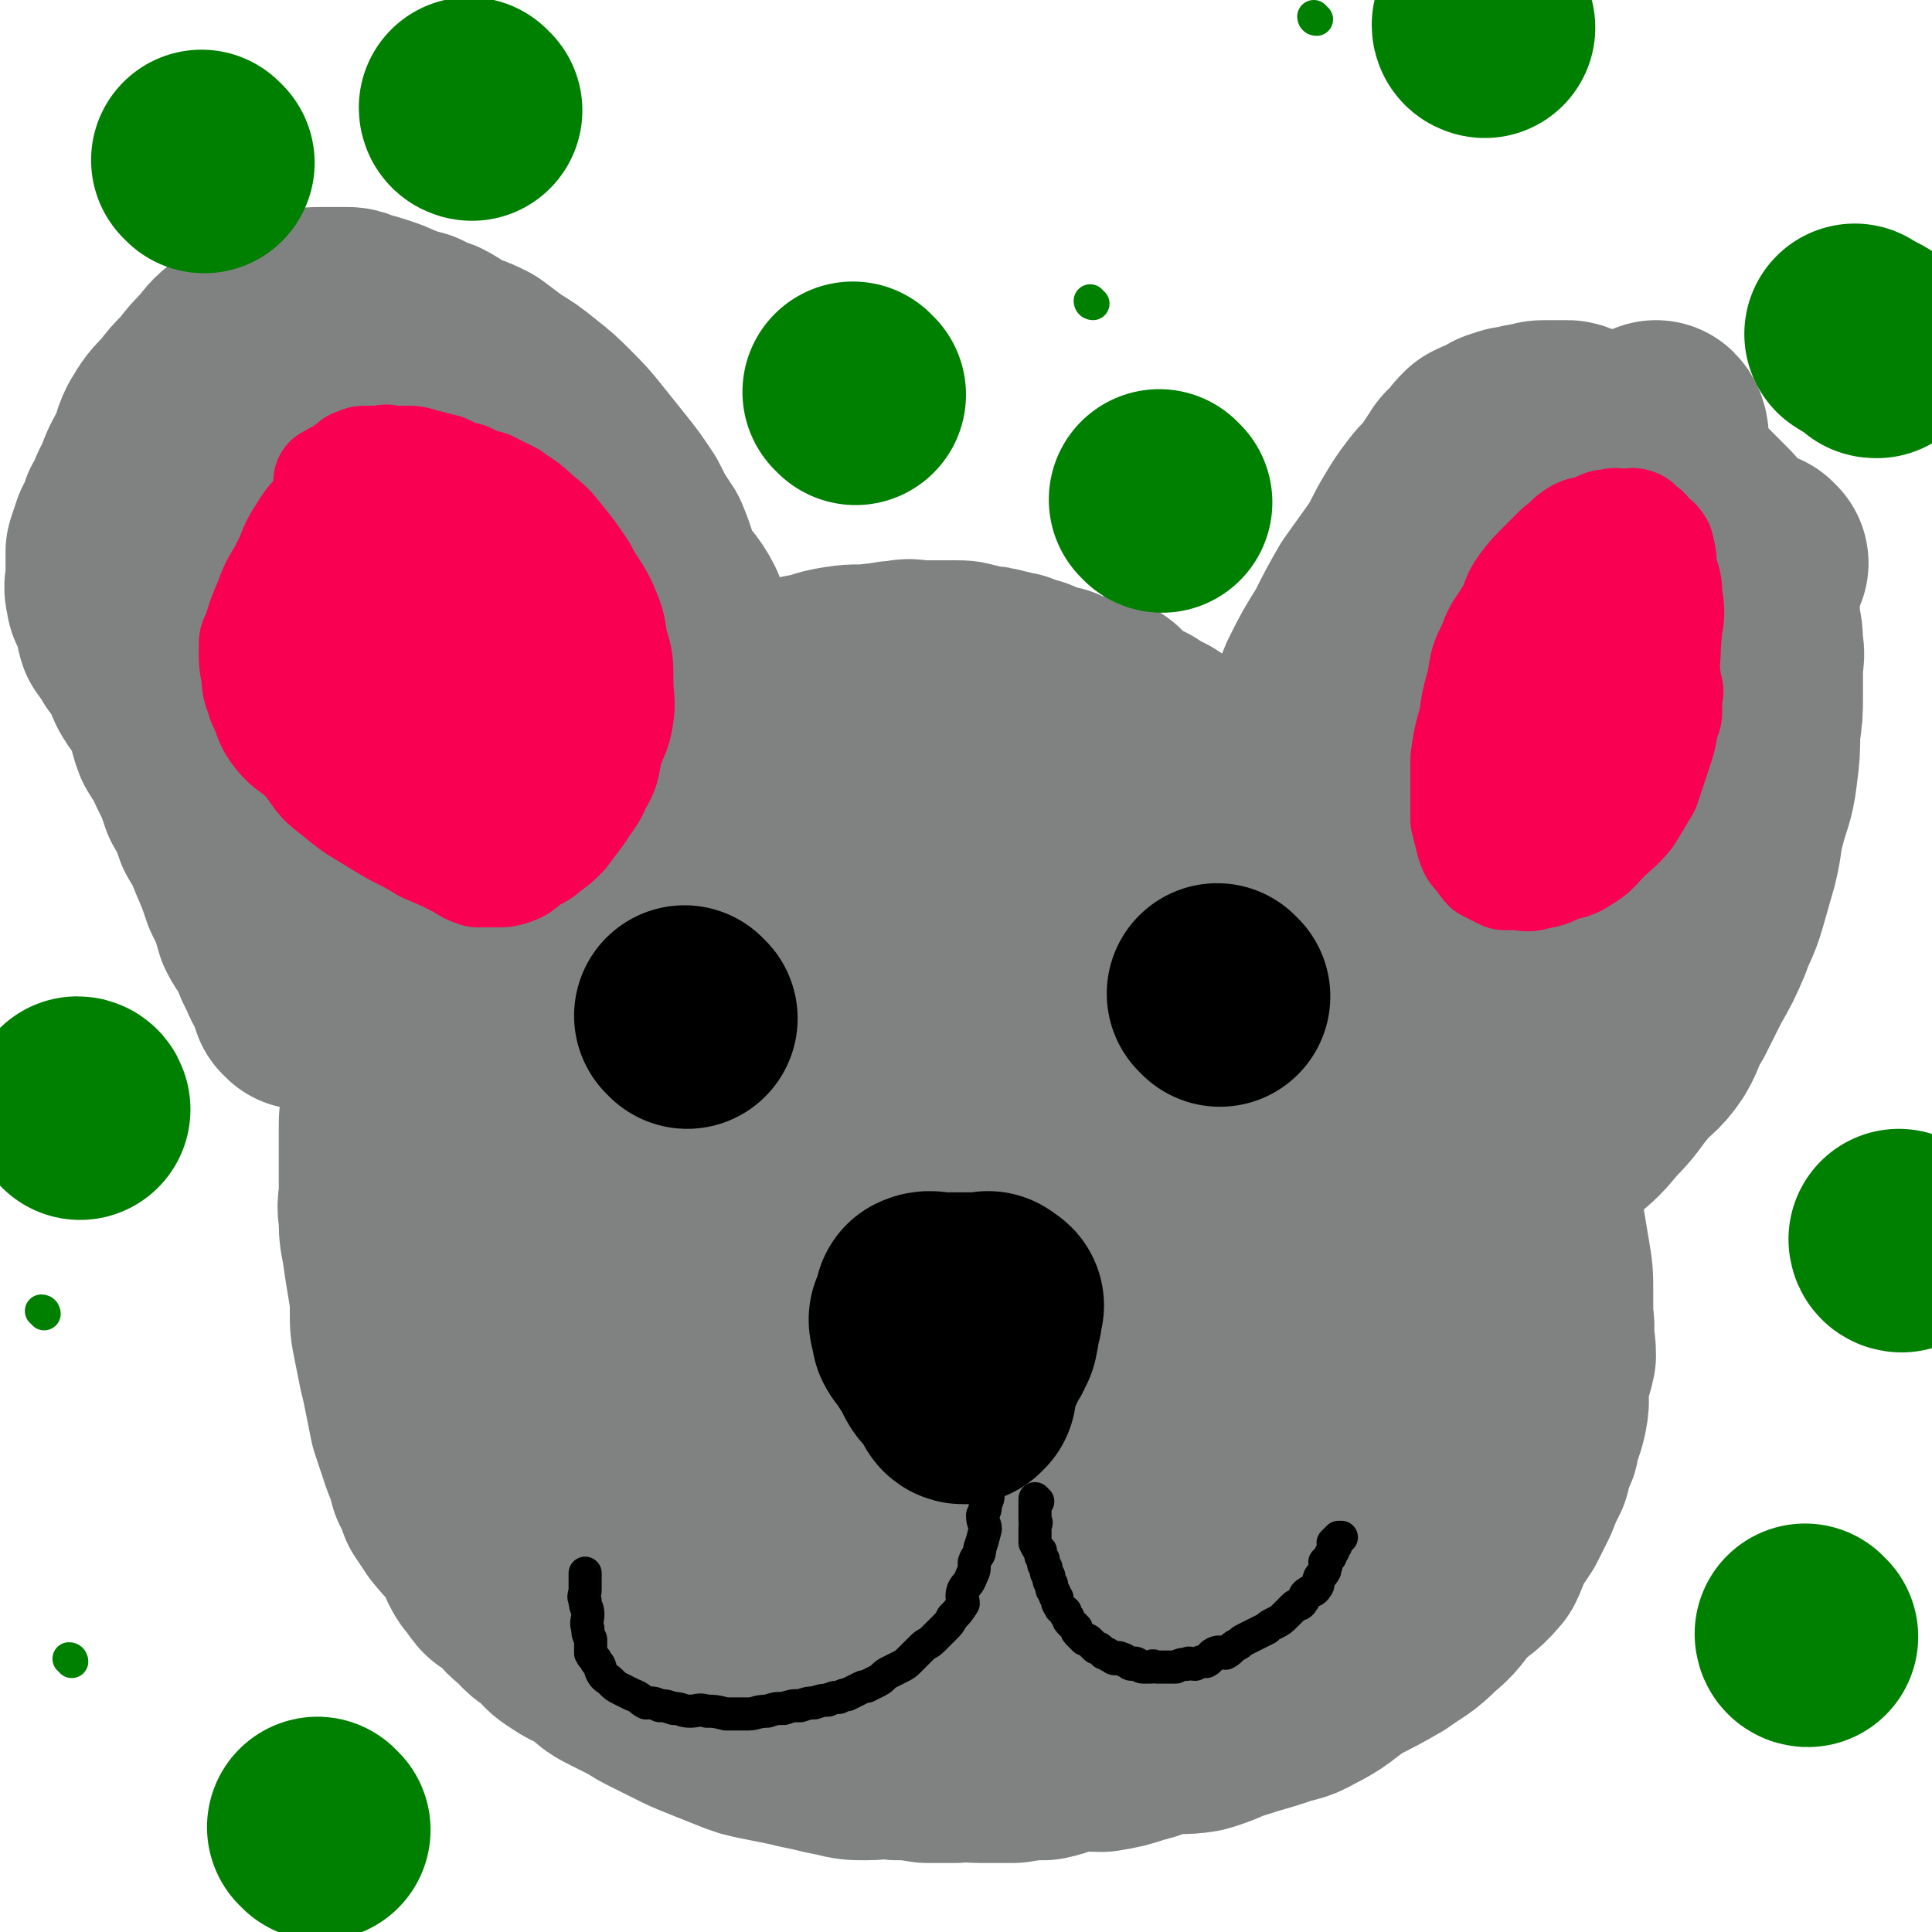 <svg viewBox='0 0 700 700' version='1.1' xmlns='http://www.w3.org/2000/svg' xmlns:xlink='http://www.w3.org/1999/xlink'><g fill='none' stroke='#808282' stroke-width='80' stroke-linecap='round' stroke-linejoin='round'><path d='M400,257c0,0 0,-1 -1,-1 -3,0 -3,0 -6,0 -2,0 -2,0 -3,0 -2,-1 -2,0 -4,-1 -2,-1 -2,-2 -4,-3 -2,0 -3,1 -5,0 -2,-1 -2,-2 -4,-3 -3,-1 -3,0 -6,-2 -3,0 -3,-1 -5,-1 -3,-1 -3,-1 -6,-1 -3,-1 -3,-1 -5,-1 -2,-1 -2,-1 -5,-1 -3,0 -3,0 -6,0 -3,0 -3,0 -6,0 -4,0 -4,-1 -7,0 -5,0 -5,1 -9,1 -7,1 -7,0 -13,1 -7,1 -6,2 -13,3 -6,2 -6,2 -12,3 -6,2 -6,1 -12,3 -5,2 -5,2 -10,4 -5,2 -6,2 -10,4 -5,2 -5,3 -9,5 -4,2 -4,2 -8,4 -4,2 -4,3 -7,5 -4,4 -4,4 -8,7 -4,3 -5,2 -8,5 -5,5 -5,5 -9,10 -5,5 -5,5 -9,10 -5,5 -5,4 -9,9 -4,4 -4,4 -8,9 -4,5 -4,5 -7,10 -3,5 -3,5 -6,10 -3,5 -3,5 -6,10 -2,4 -2,4 -3,9 -2,4 -2,4 -3,8 -2,3 -1,3 -2,7 -1,3 -2,3 -2,7 -1,3 -1,3 -1,7 -1,3 -1,3 -1,7 -1,4 -1,4 -1,8 0,3 0,3 0,7 0,4 0,4 0,8 0,4 0,4 0,8 0,4 -1,4 0,9 0,5 0,5 1,10 1,7 1,7 2,13 1,6 1,6 1,11 0,5 0,5 1,10 1,5 1,5 2,10 1,4 1,4 2,9 1,5 1,5 2,10 1,3 1,3 2,6 1,3 1,3 2,6 2,5 2,5 3,9 2,3 2,3 3,7 2,3 2,3 4,6 4,5 5,5 8,10 3,5 2,6 6,10 2,4 3,3 7,6 3,4 3,4 7,7 3,4 3,3 7,6 3,3 2,3 5,5 3,2 3,2 5,3 4,2 4,2 7,4 3,3 3,3 7,5 4,2 4,2 8,4 3,2 3,2 7,4 4,2 4,2 8,4 4,2 4,2 9,4 5,2 5,2 10,4 5,2 5,2 10,3 5,1 5,1 10,2 4,1 4,1 9,2 4,1 4,1 9,2 4,1 4,1 9,1 5,0 5,-1 11,0 5,0 5,0 11,1 5,0 5,0 10,0 4,-1 4,0 9,0 6,0 6,0 12,0 6,-1 6,-1 11,-1 5,-1 5,-2 10,-3 5,-1 5,0 11,0 6,-1 6,-1 12,-3 5,-1 5,-2 11,-3 6,-1 6,0 12,-1 7,-2 7,-3 14,-5 6,-2 7,-2 13,-4 5,-2 6,-1 11,-4 8,-4 8,-5 15,-10 8,-4 8,-4 15,-8 7,-5 7,-4 13,-10 5,-4 5,-5 9,-10 5,-5 6,-4 11,-10 2,-4 1,-4 4,-9 2,-3 2,-3 4,-6 2,-4 2,-4 4,-8 2,-5 2,-5 4,-9 1,-5 1,-5 3,-9 1,-6 2,-6 3,-11 1,-5 0,-5 0,-10 1,-5 2,-5 3,-10 0,-5 -1,-5 -1,-11 0,-6 0,-6 0,-12 0,-6 0,-6 -1,-12 -1,-6 -1,-6 -2,-12 -1,-6 -1,-6 -3,-12 -1,-5 -1,-5 -3,-11 -1,-5 -1,-5 -3,-9 -2,-5 -2,-5 -4,-9 -3,-5 -3,-5 -5,-9 -3,-5 -1,-6 -4,-11 -3,-5 -4,-5 -8,-10 -4,-6 -4,-6 -9,-13 -6,-8 -6,-8 -12,-15 -6,-7 -7,-7 -13,-14 -6,-6 -6,-6 -13,-13 -6,-5 -6,-4 -12,-9 -5,-5 -5,-6 -11,-11 -4,-3 -5,-3 -9,-7 -5,-3 -4,-4 -8,-7 -4,-3 -4,-3 -7,-6 -4,-2 -4,-2 -7,-5 -3,-2 -3,-2 -6,-4 -4,-2 -4,-2 -7,-4 -3,-1 -3,-1 -6,-1 -3,-1 -3,-1 -6,-1 -4,0 -4,1 -7,1 -1,0 -1,0 -2,0 -2,0 -3,0 -5,1 -3,1 -3,2 -6,3 -5,3 -6,2 -11,5 -5,2 -5,2 -11,4 -6,4 -6,4 -12,8 -8,5 -8,5 -17,10 -8,6 -9,5 -17,11 -11,8 -11,8 -22,17 -9,7 -10,7 -19,15 -10,9 -11,9 -20,18 -9,10 -8,10 -16,21 -10,12 -11,11 -20,24 -9,13 -8,13 -16,26 -7,11 -7,11 -13,22 -5,11 -4,12 -8,23 -3,8 -3,8 -6,15 -1,4 -2,7 -3,7 0,1 1,-2 2,-5 1,-3 2,-3 3,-6 3,-9 3,-9 6,-19 5,-17 5,-17 10,-34 8,-25 7,-26 17,-51 8,-22 9,-21 19,-43 9,-17 8,-17 18,-34 6,-9 7,-9 14,-16 4,-3 5,-5 9,-5 2,1 2,3 3,5 0,1 0,0 0,1 -2,7 -1,7 -3,14 -5,24 -5,24 -12,48 -7,27 -7,27 -15,52 -7,25 -7,25 -15,49 -6,21 -7,21 -13,42 -4,13 -3,13 -7,26 -2,6 -4,6 -6,12 0,2 0,4 0,4 0,0 0,-2 1,-5 0,-1 0,-1 1,-3 4,-10 4,-11 9,-21 16,-32 17,-31 32,-63 14,-28 12,-28 26,-56 14,-26 14,-26 29,-52 13,-21 13,-21 27,-41 8,-11 8,-11 17,-21 1,-2 4,-4 4,-2 0,5 -1,8 -4,16 -9,30 -10,30 -20,60 -12,36 -12,37 -24,73 -12,35 -12,35 -25,70 -9,26 -9,26 -19,52 -6,14 -7,14 -13,28 -3,7 -3,9 -5,13 0,1 0,-1 1,-2 2,-5 3,-5 6,-10 10,-18 10,-18 21,-36 13,-24 13,-23 26,-47 12,-20 11,-20 23,-41 10,-19 10,-19 21,-38 10,-16 9,-17 19,-32 8,-12 8,-11 17,-22 4,-5 4,-6 10,-10 1,-2 2,-1 4,-2 0,0 0,0 0,0 1,0 0,0 0,1 0,1 1,2 0,3 0,6 0,6 -2,11 -6,26 -6,26 -13,52 -8,26 -9,25 -16,51 -7,22 -6,23 -12,45 -4,17 -5,17 -9,34 -2,10 -1,11 -3,21 -1,7 -2,7 -1,13 0,2 1,3 2,3 1,-1 1,-3 2,-5 8,-15 10,-15 17,-31 14,-29 14,-29 26,-60 10,-24 8,-24 17,-48 9,-21 9,-21 18,-41 6,-14 7,-14 13,-28 3,-6 4,-9 6,-12 1,-1 0,3 -1,5 -3,12 -4,12 -6,24 -7,27 -6,27 -12,54 -5,24 -6,24 -12,48 -5,20 -6,20 -11,40 -4,14 -3,14 -7,28 -3,8 -3,8 -5,16 -1,3 -1,6 -1,6 1,1 3,-1 4,-4 1,-2 1,-2 2,-4 7,-15 7,-14 14,-29 9,-19 9,-19 18,-38 8,-19 9,-19 17,-38 7,-17 7,-17 13,-35 5,-13 5,-13 8,-27 3,-9 3,-9 4,-19 1,-5 1,-5 1,-11 0,-2 -1,-3 -2,-4 0,0 1,1 0,2 -1,3 -2,2 -3,5 -5,10 -4,11 -9,20 -14,31 -13,31 -30,60 -14,25 -15,24 -30,48 -16,25 -15,26 -32,50 -13,20 -13,20 -29,38 -10,11 -10,11 -22,20 -6,5 -7,5 -14,7 -4,2 -6,0 -9,-1 -1,0 1,0 1,-1 0,-4 -1,-4 0,-9 6,-30 5,-31 15,-61 13,-38 13,-38 30,-74 14,-32 14,-32 31,-62 12,-24 14,-23 27,-46 8,-13 8,-13 15,-26 3,-5 4,-7 5,-10 0,-1 -1,1 -2,2 0,3 0,3 -1,5 -2,7 -3,7 -5,13 -10,28 -10,28 -19,56 -9,26 -9,26 -18,52 -10,27 -10,27 -20,54 -8,22 -8,22 -17,44 -5,14 -7,14 -11,28 -2,9 -1,10 0,19 0,1 1,2 2,2 2,0 3,-1 6,-3 11,-10 11,-10 21,-23 16,-21 14,-21 29,-43 17,-26 17,-27 34,-52 15,-22 14,-23 30,-44 12,-16 12,-16 24,-32 7,-9 7,-9 14,-18 2,-2 4,-4 4,-3 0,2 -2,4 -3,9 -6,20 -6,19 -11,39 -9,35 -8,35 -16,70 -6,27 -6,27 -12,53 -4,19 -4,19 -9,38 -2,9 -3,9 -4,19 0,2 0,4 1,4 0,0 0,-3 1,-5 6,-13 7,-13 14,-26 11,-20 10,-20 21,-40 10,-19 10,-19 20,-38 7,-15 7,-15 14,-30 6,-12 7,-12 12,-24 2,-7 2,-7 4,-14 0,-2 0,-3 0,-5 0,0 0,1 0,2 0,1 0,1 0,3 0,3 -1,3 -1,5 0,5 0,5 1,10 0,10 0,10 1,19 0,10 -1,10 0,19 2,8 3,8 5,17 2,7 2,7 4,13 1,5 2,5 4,10 2,4 1,4 4,7 1,2 1,2 3,2 2,0 3,0 5,-1 1,-1 0,-2 2,-4 4,-5 4,-5 8,-11 4,-4 3,-5 6,-10 3,-5 3,-5 6,-10 3,-4 2,-4 5,-8 2,-4 2,-4 4,-7 1,-2 1,-2 1,-5 1,-1 0,-1 0,-3 0,0 0,0 0,0 0,1 0,1 -1,2 -1,2 -2,1 -3,3 -5,5 -5,5 -9,10 -5,8 -5,9 -10,17 -4,7 -4,7 -9,14 -2,5 -2,5 -5,10 -1,2 -2,2 -3,3 '/><path d='M470,283c0,0 -1,0 -1,-1 1,-3 1,-3 3,-7 2,-6 2,-6 4,-12 3,-7 2,-7 5,-14 4,-8 4,-8 9,-16 4,-8 4,-8 8,-15 5,-7 5,-7 10,-14 3,-5 3,-6 6,-11 3,-5 3,-5 6,-9 3,-4 3,-3 6,-7 2,-3 2,-3 4,-6 1,-2 2,-2 4,-4 1,-2 1,-2 3,-4 2,-1 2,-1 5,-2 2,-1 2,-2 4,-2 2,-1 2,-1 5,-1 2,-1 2,-1 5,-1 2,-1 2,-1 4,-1 2,0 2,0 4,0 2,0 2,0 4,0 0,0 0,0 0,0 1,0 1,1 2,1 2,1 2,0 4,1 1,1 1,1 3,2 2,1 2,1 4,2 2,1 2,1 4,2 2,1 2,1 4,2 2,2 2,2 5,3 2,2 2,2 4,3 2,2 3,1 5,3 2,2 1,3 3,4 2,2 2,1 5,3 2,2 2,2 4,4 2,2 2,2 4,4 2,2 2,2 3,4 3,3 3,3 5,7 1,2 1,2 3,5 1,3 0,3 1,6 1,3 2,3 2,7 1,3 1,3 1,7 1,4 1,4 1,8 1,4 0,4 0,8 0,5 0,5 0,10 0,6 0,6 -1,13 0,7 0,7 -1,15 -1,8 -2,8 -4,16 -2,7 -1,7 -3,15 -2,7 -2,7 -4,14 -2,7 -3,7 -5,13 -3,7 -3,7 -7,14 -3,6 -3,6 -6,12 -4,6 -3,7 -6,12 -4,6 -5,5 -10,11 -5,6 -4,6 -10,12 -5,6 -5,6 -11,11 -6,5 -6,5 -12,10 -6,4 -6,4 -12,9 -5,4 -5,4 -11,8 -5,3 -6,2 -11,5 -4,3 -4,3 -7,5 -3,2 -4,2 -6,4 -2,1 -3,2 -3,3 0,1 1,1 3,1 '/><path d='M637,204c-1,0 -1,-1 -1,-1 '/><path d='M579,251c0,0 -1,-1 -1,-1 -6,5 -6,6 -11,12 -5,6 -4,7 -8,14 -4,7 -4,7 -8,15 -5,13 -5,13 -10,27 -5,14 -6,14 -10,29 -4,13 -3,14 -6,27 -3,10 -3,10 -5,19 -1,5 -2,5 -3,10 0,2 0,5 1,4 1,-1 1,-3 3,-7 6,-17 6,-17 12,-34 7,-19 6,-19 13,-38 6,-18 6,-18 13,-35 6,-13 7,-13 13,-27 4,-8 3,-8 6,-17 2,-6 3,-6 4,-12 0,-1 -1,-2 -1,-4 0,0 0,0 0,0 0,0 1,0 1,0 0,-1 0,-1 0,-2 0,0 0,0 0,0 0,-2 0,-2 0,-3 2,-9 2,-9 5,-17 3,-10 3,-10 6,-19 3,-9 3,-9 5,-18 1,-6 2,-6 3,-11 0,-4 0,-6 -1,-7 -1,0 -1,3 -3,5 -14,21 -14,21 -28,42 -12,17 -12,17 -22,35 -10,16 -10,16 -19,32 -6,11 -6,11 -12,22 -3,6 -4,6 -6,12 -2,4 -2,4 -3,9 -1,2 -1,3 -1,4 0,1 1,0 2,-1 0,-1 -1,-2 -1,-3 1,-3 2,-3 4,-6 5,-10 5,-10 11,-19 7,-13 7,-13 14,-24 7,-11 7,-10 14,-21 5,-7 5,-7 9,-15 3,-5 4,-5 6,-9 1,-2 1,-4 1,-4 1,-1 0,1 -1,3 0,2 0,2 -1,3 -1,3 -1,3 -2,7 -1,3 -2,2 -3,6 -2,3 -1,3 -3,7 -2,4 -2,4 -4,8 -3,5 -2,5 -4,10 -3,6 -3,6 -5,11 -2,6 -2,6 -4,11 -2,6 -3,6 -4,11 -3,11 -3,14 -5,22 '/><path d='M110,362c0,0 0,0 -1,-1 -1,-3 -1,-3 -2,-6 -2,-3 -2,-3 -3,-6 -2,-3 -2,-4 -3,-7 -2,-4 -3,-4 -5,-8 -2,-7 -2,-7 -5,-13 -2,-6 -2,-6 -5,-13 -2,-5 -2,-5 -5,-10 -2,-6 -2,-6 -5,-11 -2,-6 -2,-6 -5,-12 -2,-5 -2,-4 -5,-9 -2,-5 -1,-6 -3,-11 -2,-3 -2,-3 -5,-7 -2,-3 -2,-3 -3,-7 -3,-3 -2,-4 -5,-7 -1,-3 -2,-3 -4,-6 -1,-3 0,-4 -1,-7 -1,-3 -3,-3 -3,-6 -1,-3 0,-3 0,-6 0,-3 0,-4 0,-7 0,-1 0,-1 0,-2 1,-3 1,-3 2,-6 2,-3 2,-3 3,-7 3,-5 2,-5 5,-10 2,-6 2,-5 5,-11 2,-4 1,-4 3,-8 3,-5 3,-5 7,-9 3,-4 3,-4 7,-8 3,-4 3,-4 7,-8 3,-4 3,-4 7,-7 4,-3 4,-3 8,-6 3,-1 3,-1 7,-2 3,-2 3,-1 7,-2 3,-1 3,-1 7,-1 3,0 3,0 6,0 1,0 1,0 2,0 2,0 2,0 4,1 4,1 4,1 7,2 3,1 3,1 5,2 5,2 5,2 9,3 4,2 4,2 7,3 4,2 4,3 8,5 4,1 4,1 8,3 4,3 4,3 8,6 5,3 5,3 10,7 5,4 5,4 9,8 5,5 5,5 9,10 4,5 4,5 8,10 4,5 4,5 8,11 3,6 3,6 7,12 3,7 2,7 5,13 4,7 5,6 8,12 3,7 2,7 4,14 3,7 4,7 7,14 2,6 2,6 4,11 2,6 2,6 4,11 2,6 2,6 4,11 2,5 2,5 3,9 2,4 2,4 3,8 1,2 1,3 1,5 '/><path d='M101,160c0,0 -1,-1 -1,-1 6,29 6,30 12,60 5,23 5,22 10,44 4,17 4,17 8,33 3,13 3,13 6,26 2,10 2,10 5,20 1,4 1,9 1,9 0,1 -1,-4 -2,-8 -2,-13 -1,-13 -4,-27 -3,-18 -4,-18 -7,-36 -2,-15 -2,-15 -3,-29 -1,-13 -2,-13 -1,-26 0,-11 1,-11 2,-21 1,-9 1,-9 3,-17 1,-5 2,-4 3,-9 1,-3 1,-4 2,-6 0,0 1,0 1,1 1,1 0,1 1,2 3,3 3,2 6,6 5,8 5,8 10,16 6,9 6,10 11,19 6,10 6,10 11,19 5,10 5,10 10,19 4,7 5,7 10,14 3,5 2,6 6,10 1,2 2,3 4,3 1,0 2,0 2,-1 0,-1 0,-1 0,-3 -1,-10 -1,-10 -3,-20 -2,-17 -2,-17 -4,-33 -1,-14 -1,-14 -1,-28 -1,-10 -1,-10 -1,-21 0,-7 0,-7 0,-13 0,-3 -1,-5 -1,-5 0,-1 -1,1 0,2 1,5 2,5 3,10 4,13 4,13 7,26 3,11 2,11 6,22 3,12 3,12 7,23 3,10 3,10 7,21 3,9 3,9 5,18 2,7 2,7 4,14 2,5 2,5 4,10 2,5 1,5 4,9 1,2 3,2 4,2 '/></g>
<g fill='none' stroke='#000000' stroke-width='24' stroke-linecap='round' stroke-linejoin='round'><path d='M253,363c0,0 -1,-1 -1,-1 '/><path d='M459,361c0,0 -1,-1 -1,-1 '/></g>
<g fill='none' stroke='#000000' stroke-width='80' stroke-linecap='round' stroke-linejoin='round'><path d='M249,369c0,0 -1,-1 -1,-1 '/><path d='M442,361c0,0 -1,-1 -1,-1 '/><path d='M336,473c0,0 -1,-1 -1,-1 2,-1 3,0 7,0 1,0 1,0 2,0 1,0 1,0 2,0 1,0 1,0 2,0 1,0 1,0 2,0 0,0 0,0 0,0 2,0 2,0 3,0 1,0 1,0 2,0 0,0 0,0 1,0 0,0 0,0 1,0 0,0 0,0 1,0 0,0 0,-1 0,0 1,0 0,0 0,1 1,0 1,-1 2,0 0,0 0,0 -1,1 0,0 0,0 0,1 0,1 1,1 0,2 0,1 0,1 -1,2 0,1 1,2 0,3 0,2 0,2 -1,3 0,1 0,1 -1,2 -1,2 -1,1 -2,3 0,1 0,2 -1,3 0,2 -1,1 -2,3 0,1 0,2 -1,3 0,1 1,1 0,2 0,1 0,1 0,2 -1,0 0,1 0,1 -1,0 -2,-1 -2,0 0,0 0,1 1,1 0,0 0,-1 0,-1 -1,-1 -1,-1 -1,-1 -1,-1 -1,-1 -2,-2 0,-1 0,-1 0,-2 -1,-1 -2,-1 -3,-2 -1,-1 -1,-1 -2,-3 -1,-2 -1,-2 -2,-4 -1,-1 -1,-1 -2,-3 -1,-2 -2,-2 -3,-4 0,-1 0,-1 0,-3 -1,-1 -1,-1 -1,-2 '/></g>
<g fill='none' stroke='#000000' stroke-width='12' stroke-linecap='round' stroke-linejoin='round'><path d='M376,544c0,0 -1,-1 -1,-1 0,3 0,4 0,8 1,1 0,1 0,2 0,2 0,2 0,3 0,2 0,2 0,3 1,2 1,2 2,3 0,2 0,2 1,3 0,2 0,2 1,3 0,2 0,2 1,3 0,2 0,2 1,3 0,2 0,2 1,3 0,1 0,1 1,2 0,1 0,2 1,3 0,1 1,1 2,2 0,1 0,1 1,2 0,1 0,1 1,2 1,1 1,1 2,2 0,1 0,1 1,2 1,1 1,1 2,2 1,0 1,0 2,1 1,1 1,1 2,2 1,0 1,0 2,1 0,0 0,0 1,1 1,0 1,0 2,1 1,0 1,1 2,1 1,0 1,-1 2,0 1,0 1,0 2,1 1,0 1,1 2,1 1,0 1,-1 2,0 1,0 1,1 2,1 1,0 1,0 3,0 1,-1 1,0 2,0 1,0 1,0 2,0 1,0 1,0 3,0 1,0 1,0 2,0 2,-1 2,-1 4,-1 1,-1 1,0 3,0 2,-1 2,-1 4,-1 2,-1 1,-2 3,-3 2,-1 2,0 4,0 2,-1 2,-2 4,-3 2,-1 1,-1 3,-2 2,-1 2,-1 4,-2 2,-1 2,-1 4,-2 1,-1 1,-1 3,-2 2,-1 2,-1 4,-3 1,-1 1,-1 3,-3 1,-1 2,0 3,-2 1,-1 0,-2 2,-3 1,-1 2,0 3,-2 1,-1 0,-1 1,-3 0,-1 1,-1 2,-3 0,0 0,0 0,-1 1,-1 0,-1 0,-2 1,-1 1,-1 2,-2 0,-1 0,-1 1,-2 0,-1 0,-1 1,-2 0,0 -1,0 -1,-1 1,-1 1,-1 2,-2 0,0 0,0 1,0 '/><path d='M352,522c0,0 -1,-1 -1,-1 1,3 2,4 4,9 0,1 0,1 1,2 0,2 1,2 1,3 0,2 -1,2 -1,3 1,2 2,2 2,3 0,2 0,2 -1,4 0,2 0,2 -1,4 0,3 1,3 1,5 -1,4 -1,4 -2,7 0,3 -1,2 -2,5 0,3 0,3 -1,5 -1,3 -2,3 -3,5 -1,3 0,3 0,5 -2,3 -2,3 -4,5 -1,2 -1,2 -3,4 -2,2 -2,2 -4,4 -2,2 -2,1 -4,3 -2,2 -2,2 -4,4 -2,2 -2,2 -4,3 -2,1 -2,1 -4,2 -2,1 -2,2 -4,3 -2,1 -2,1 -4,2 -1,0 -1,0 -3,1 -2,1 -2,1 -4,2 -1,0 -1,0 -3,1 -2,0 -2,0 -4,1 -2,0 -2,0 -5,1 -2,0 -2,0 -5,1 -3,0 -3,0 -6,1 -3,0 -3,0 -6,1 -4,0 -4,1 -7,1 -4,0 -4,0 -8,0 -4,-1 -4,-1 -7,-1 -3,-1 -3,0 -6,0 -3,0 -3,-1 -6,-1 -3,-1 -3,-1 -5,-1 -2,-1 -2,-1 -5,-1 -2,-1 -2,-2 -5,-3 -2,-1 -2,-1 -4,-2 -2,-1 -2,-1 -4,-3 -1,-1 -2,-1 -3,-3 -1,-2 0,-2 -2,-4 0,-1 -1,-1 -2,-3 0,-2 0,-2 0,-5 -1,-2 -1,-2 -1,-4 -1,-2 0,-3 0,-5 0,-3 -1,-2 -1,-5 -1,-2 0,-2 0,-4 0,-1 0,-1 0,-3 0,-1 0,-2 0,-3 '/></g>
<g fill='none' stroke='#008000' stroke-width='12' stroke-linecap='round' stroke-linejoin='round'><path d='M310,133c0,0 -1,-1 -1,-1 '/><path d='M396,110c0,0 -1,0 -1,-1 '/><path d='M477,7c0,0 -1,0 -1,-1 '/><path d='M687,463c-1,0 -1,-1 -1,-1 '/><path d='M667,607c-1,0 -1,-1 -1,-1 '/><path d='M26,602c0,0 0,-1 -1,-1 '/><path d='M16,476c0,0 0,-1 -1,-1 '/></g>
<g fill='none' stroke='#008000' stroke-width='80' stroke-linecap='round' stroke-linejoin='round'><path d='M116,663c0,0 -1,-1 -1,-1 '/><path d='M29,402c0,0 0,-1 -1,-1 '/><path d='M74,59c0,0 0,0 -1,-1 '/><path d='M171,40c0,0 -1,0 -1,-1 '/><path d='M310,143c0,0 -1,-1 -1,-1 '/><path d='M421,182c0,0 -1,-1 -1,-1 '/><path d='M538,10c0,0 -1,0 -1,-1 '/><path d='M680,126c-1,0 -1,0 -1,-1 -3,-2 -4,-2 -7,-4 '/><path d='M689,450c-1,0 -1,-1 -1,-1 '/><path d='M655,593c-1,0 -1,-1 -1,-1 '/></g>
<g fill='none' stroke='#F90052' stroke-width='40' stroke-linecap='round' stroke-linejoin='round'><path d='M540,257c0,0 -2,0 -1,-1 2,-3 2,-3 5,-7 2,-3 2,-3 4,-6 1,-3 1,-3 3,-6 1,-3 2,-2 4,-5 2,-2 1,-2 3,-5 1,-1 0,-1 1,-2 2,-2 2,-2 4,-3 1,-1 1,-2 1,-2 1,-2 1,-2 2,-2 1,-1 1,0 2,0 1,0 1,0 2,0 1,0 1,0 2,0 1,0 1,0 1,0 1,0 1,0 1,1 1,0 1,0 1,1 2,1 2,1 4,2 1,1 0,2 1,3 2,2 3,1 5,2 1,1 1,2 3,3 2,2 2,2 4,3 1,2 1,2 3,3 1,2 1,2 3,3 1,2 0,2 1,3 2,1 3,1 4,2 1,1 0,2 0,3 1,1 1,1 1,2 1,2 0,2 0,3 0,1 0,1 0,2 0,2 0,2 0,3 0,2 0,2 -1,4 -1,3 -1,3 -2,5 -2,4 -2,4 -4,7 -3,3 -3,3 -6,5 -4,3 -4,3 -8,7 -3,2 -3,2 -7,5 -3,3 -3,4 -7,6 -3,3 -4,3 -8,5 -3,2 -3,2 -7,3 -2,1 -2,1 -5,2 -3,1 -3,1 -6,1 -2,0 -2,0 -4,0 -1,0 -1,0 -1,0 -1,-1 -1,-1 -2,-1 -1,-1 0,-1 -1,-3 0,-2 -1,-2 -1,-4 0,-2 0,-2 0,-5 0,-3 0,-3 0,-7 1,-4 0,-4 1,-8 2,-5 2,-5 4,-10 2,-6 2,-6 4,-11 2,-5 2,-5 5,-9 2,-6 2,-6 5,-11 2,-3 3,-3 6,-6 3,-3 2,-3 5,-6 2,-2 2,-2 5,-5 2,-1 2,-1 4,-2 2,-2 2,-2 5,-2 2,-1 2,0 4,0 2,0 2,0 4,0 0,0 0,0 0,0 1,0 1,0 2,1 2,1 2,2 4,3 2,2 2,1 4,3 2,3 2,3 4,7 1,3 1,3 1,7 2,5 2,5 2,11 1,6 1,6 0,11 -1,7 -1,7 -3,13 -2,6 -2,6 -4,12 -3,5 -3,5 -6,10 -4,5 -4,4 -9,9 -3,3 -3,4 -8,7 -3,2 -4,2 -8,3 -4,2 -4,2 -9,3 -3,1 -4,0 -7,0 -2,0 -2,0 -4,0 -2,-1 -2,-1 -4,-2 -3,-2 -3,-2 -5,-5 -2,-2 -2,-2 -3,-5 -1,-4 -1,-4 -2,-8 0,-5 0,-5 0,-10 0,-6 0,-6 0,-12 1,-7 1,-7 3,-14 1,-7 1,-7 3,-14 1,-7 1,-7 4,-13 2,-6 3,-6 6,-11 3,-5 2,-6 5,-10 3,-4 3,-4 7,-8 3,-3 3,-3 6,-6 3,-2 3,-3 6,-5 3,-2 4,-1 7,-2 2,-1 2,-2 5,-2 3,-1 3,0 6,0 2,0 2,-1 4,0 0,0 0,0 0,1 1,1 1,0 2,1 2,1 1,1 2,2 2,2 3,2 4,4 1,4 1,4 1,8 1,4 2,4 2,9 1,7 1,7 0,13 -1,10 0,10 -2,19 -3,9 -3,9 -8,18 -4,8 -4,8 -9,15 -5,8 -5,8 -11,14 -5,6 -6,6 -12,11 -4,3 -5,3 -10,6 -3,2 -3,3 -6,4 -2,1 -2,0 -4,0 -2,-1 -2,-1 -3,-1 -1,-1 -1,-1 -1,-2 0,0 0,0 0,-1 0,-1 0,-1 0,-2 0,-2 0,-2 0,-4 1,-3 0,-3 1,-6 3,-5 3,-6 6,-10 4,-7 4,-7 10,-13 4,-5 4,-6 10,-11 4,-4 5,-4 10,-7 4,-3 4,-3 8,-6 3,-1 3,-1 5,-3 2,-1 2,-1 4,-2 0,0 -1,1 -1,2 0,0 0,0 0,1 0,1 0,1 0,2 0,2 0,2 -1,3 0,2 0,2 -1,4 -1,4 -1,4 -2,7 -1,2 -2,2 -3,4 -2,3 -1,3 -3,5 -1,2 -1,2 -3,4 -1,2 -2,2 -3,3 -1,2 -1,2 -2,3 -1,1 -1,1 -2,2 0,0 0,1 -1,1 0,0 -1,0 -1,0 0,-1 0,-1 0,-1 '/><path d='M162,250c0,0 0,0 -1,-1 -2,-4 -1,-5 -4,-9 -2,-3 -2,-3 -5,-6 -3,-3 -3,-3 -6,-6 -3,-3 -3,-3 -6,-6 -2,-2 -2,-2 -5,-5 -2,-3 -2,-3 -5,-6 -2,-2 -2,-2 -3,-5 -2,-3 -2,-3 -3,-6 -2,-3 -1,-3 -2,-6 -1,-2 -2,-2 -2,-5 -1,-2 -1,-2 -1,-4 0,-2 0,-2 0,-5 0,-2 0,-2 0,-4 0,0 0,0 0,-1 0,-1 0,-1 1,-1 2,-2 2,-1 3,-2 2,-1 2,-1 3,-2 2,-1 2,-2 3,-2 2,-1 2,-1 4,-1 2,0 2,0 4,0 2,0 2,0 4,0 3,0 3,0 6,0 3,0 3,0 6,1 4,1 4,1 8,2 4,2 4,2 8,3 4,2 4,2 8,3 4,2 4,2 8,4 4,3 5,3 9,7 5,4 5,4 9,9 4,5 4,5 8,11 3,6 4,6 7,12 3,7 3,7 4,14 2,6 2,7 2,14 0,6 1,7 0,13 -1,6 -2,6 -4,12 -1,6 -1,7 -4,12 -2,5 -3,5 -6,10 -3,4 -3,4 -6,8 -3,3 -3,3 -6,5 -3,3 -3,2 -6,4 -3,2 -3,3 -6,4 -3,1 -3,1 -7,1 -3,0 -3,0 -6,0 -3,-1 -3,-1 -6,-3 -6,-3 -6,-3 -13,-6 -8,-5 -8,-4 -16,-9 -8,-5 -9,-5 -16,-11 -7,-5 -6,-6 -11,-12 -5,-5 -6,-4 -10,-9 -4,-5 -3,-6 -6,-12 -1,-4 -2,-4 -2,-9 -1,-5 -1,-5 -1,-10 0,-3 0,-3 1,-4 2,-7 2,-7 5,-14 2,-6 3,-6 6,-12 3,-6 2,-6 6,-12 3,-5 3,-4 7,-9 3,-5 2,-5 6,-9 2,-3 2,-3 4,-5 3,-1 3,-2 6,-2 2,-1 2,-1 5,-1 1,0 2,-1 3,0 1,0 1,0 2,1 1,1 1,0 2,1 3,2 3,2 5,3 4,2 4,2 7,4 5,5 4,6 9,11 6,7 7,7 12,15 6,8 6,8 11,17 5,7 5,7 10,15 3,7 3,7 5,14 3,7 3,7 4,13 1,4 1,5 1,9 0,3 0,3 0,7 -1,1 0,2 -1,3 -1,1 -1,1 -3,2 0,0 0,0 0,0 -2,0 -2,0 -4,0 -2,-1 -1,-2 -4,-3 -4,-3 -4,-2 -8,-5 -6,-4 -6,-4 -12,-10 -5,-4 -5,-4 -9,-9 -5,-6 -4,-6 -8,-13 -4,-6 -4,-6 -7,-13 -3,-6 -2,-7 -3,-14 -2,-6 -1,-6 -2,-11 -1,-5 -1,-5 -1,-10 0,-3 0,-4 0,-7 0,-2 -1,-2 0,-4 0,-1 0,-1 1,-1 0,-1 0,0 1,0 1,0 1,0 2,1 2,2 2,1 4,3 4,4 5,4 8,8 5,6 5,6 9,13 4,8 4,8 8,15 3,9 4,9 7,17 2,6 2,7 3,13 1,7 1,7 1,13 0,5 -1,5 -1,10 -1,3 0,3 -1,5 -1,2 -1,3 -2,4 -2,1 -3,1 -5,1 -2,0 -2,1 -4,1 -1,0 0,-1 -1,-2 0,0 -1,0 -2,0 -1,-1 -1,-1 -1,-1 -2,-1 -2,-1 -3,-2 -2,-2 -2,-2 -3,-3 -2,-2 -3,-2 -5,-4 -2,-1 -3,-1 -5,-3 -3,-2 -3,-3 -6,-6 -4,-4 -3,-5 -7,-9 -4,-6 -4,-6 -8,-12 -4,-5 -4,-4 -8,-9 -3,-4 -3,-4 -6,-8 -1,-2 -1,-2 -2,-5 -1,-1 -2,-2 -2,-2 -1,-1 0,0 0,1 1,2 1,2 2,4 4,7 4,6 8,13 5,8 4,8 9,16 4,7 4,6 8,13 2,6 2,6 4,12 2,4 2,4 3,9 1,3 1,2 2,5 1,3 1,5 1,6 0,1 0,-1 0,-3 -1,-1 -1,-1 -1,-3 -1,-2 -1,-2 -1,-5 -1,-2 -1,-2 -1,-4 -1,-1 -1,-1 -1,-2 '/></g>
</svg>